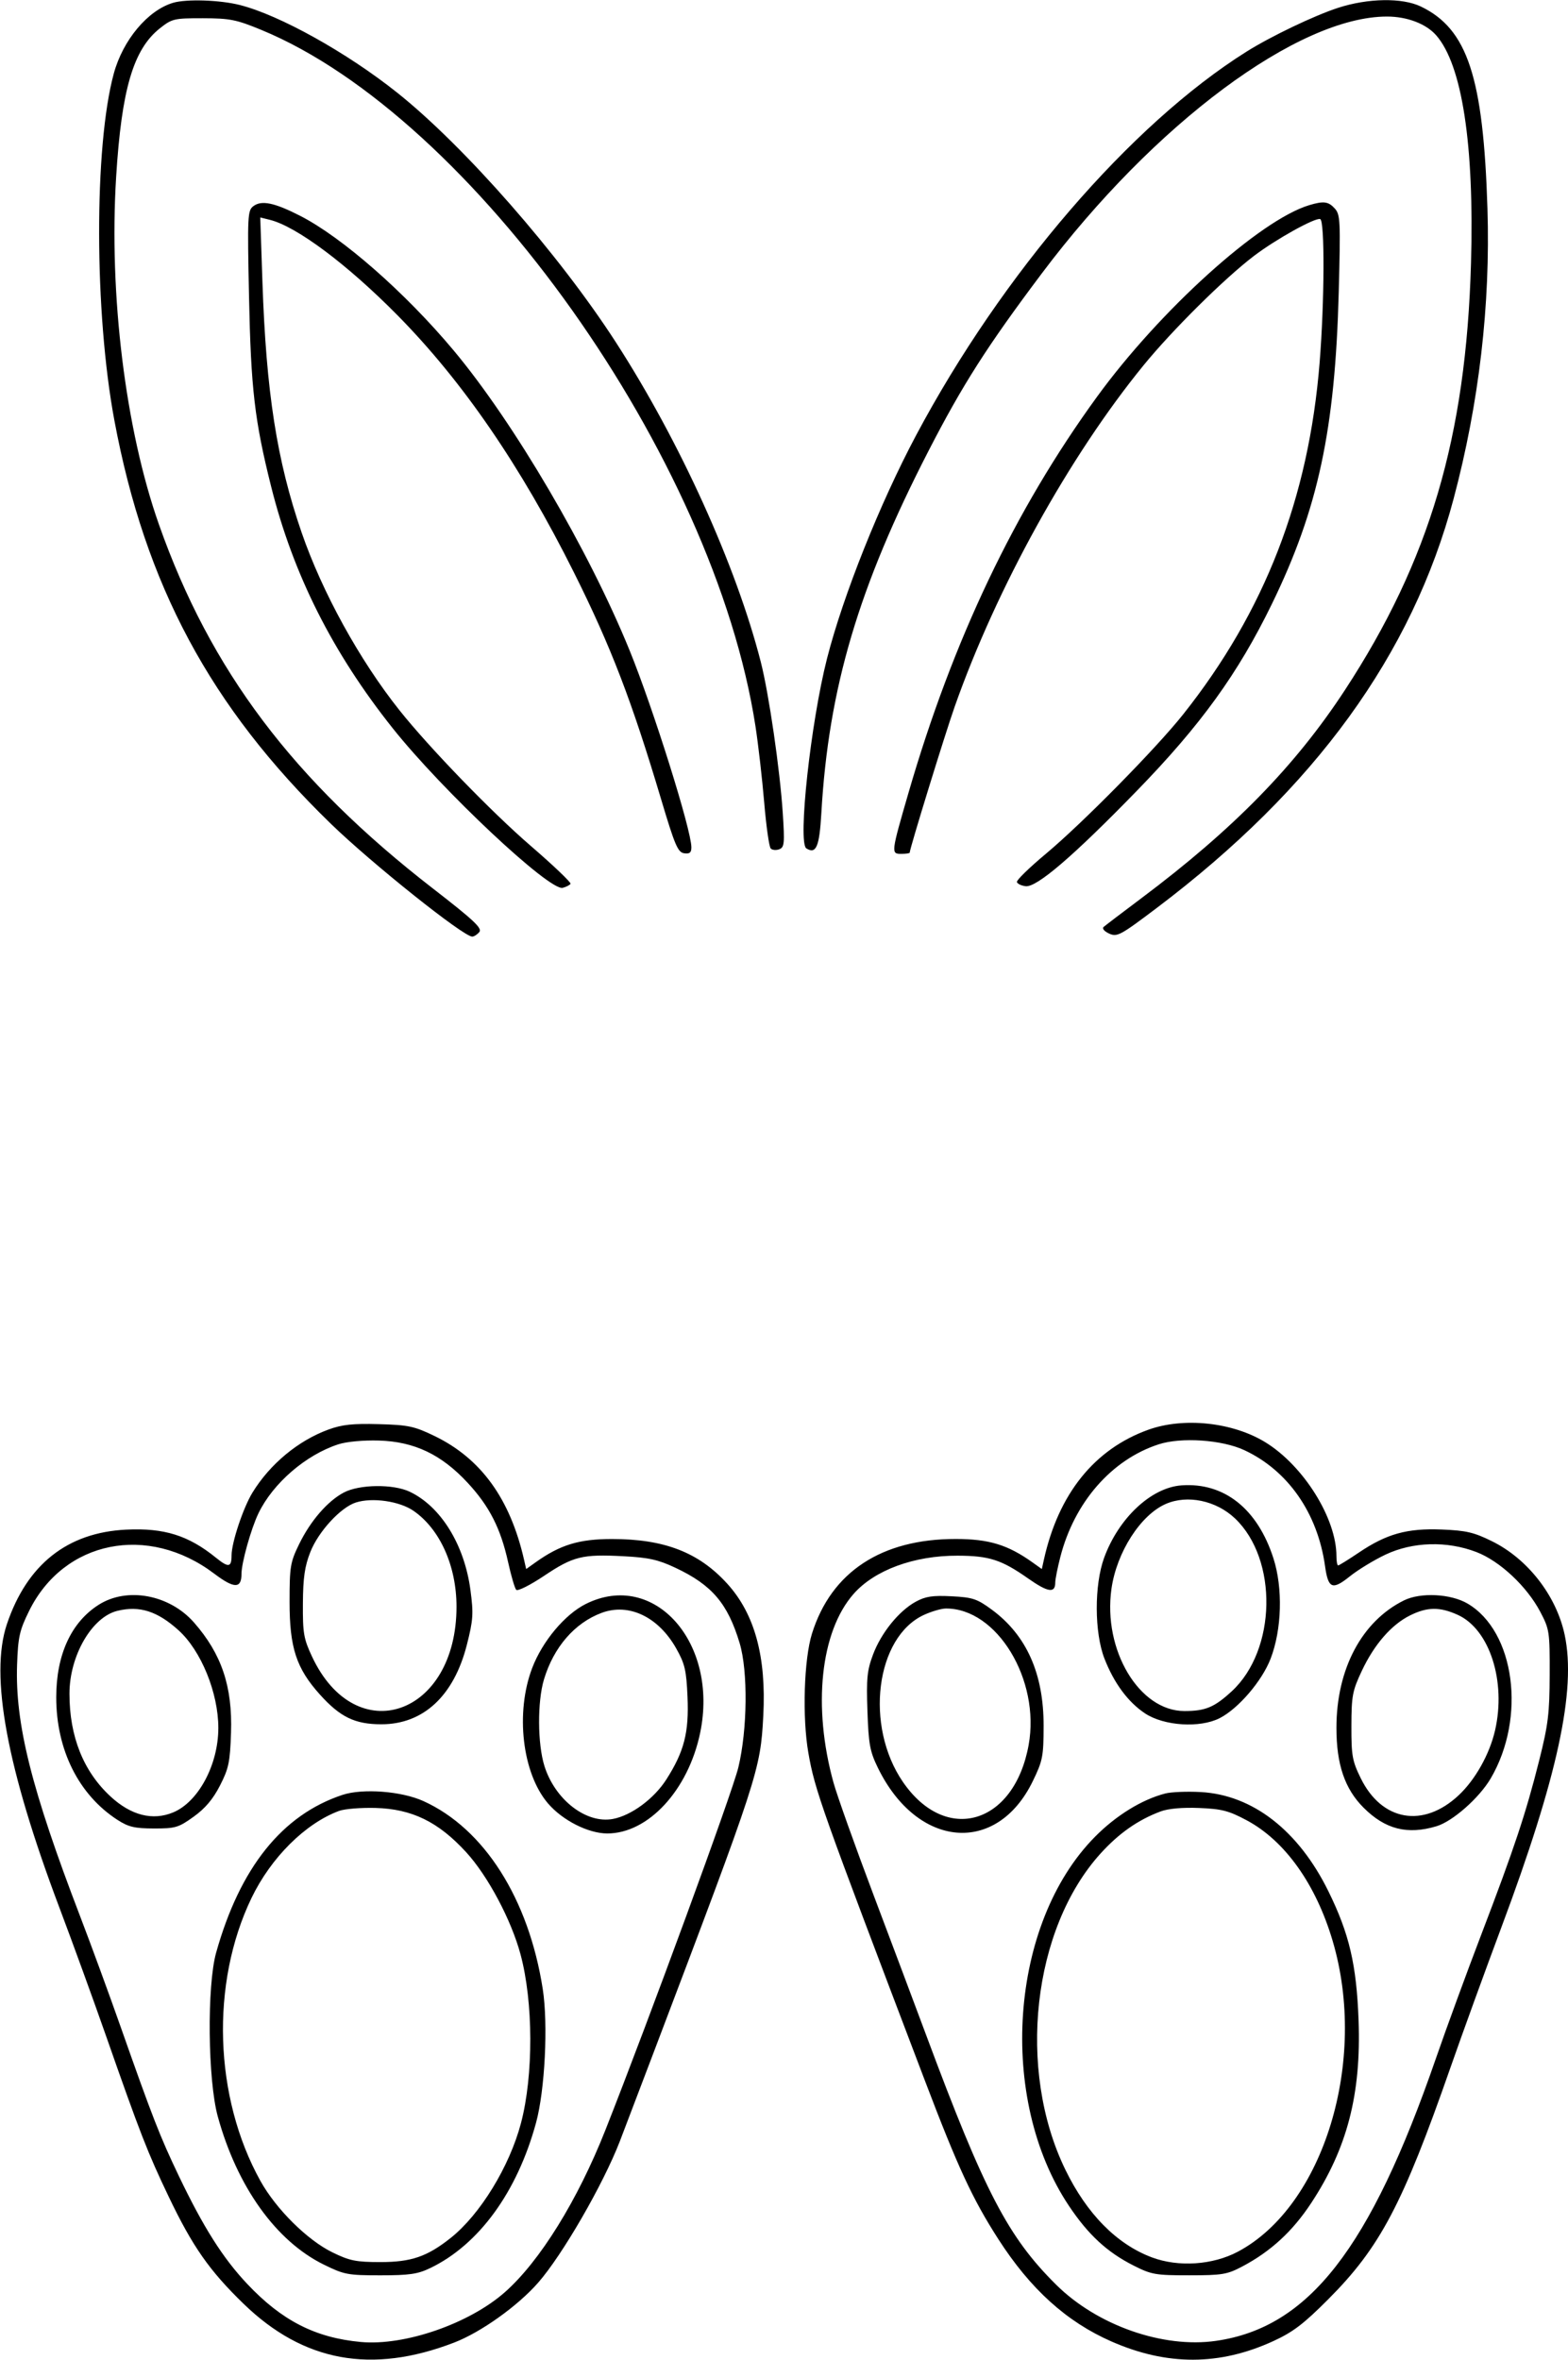 <svg xmlns="http://www.w3.org/2000/svg" width="474" height="713" viewBox="0 0 474 713" version="1.1">
	<path d="M 52.312 0.850 C 44.668 3.122, 37.154 12.090, 34.395 22.236 C 28.419 44.205, 28.501 94.504, 34.564 126.965 C 43.868 176.779, 63.581 213.528, 99.929 248.822 C 112.298 260.833, 140.069 283, 142.747 283 C 143.301 283, 144.273 282.376, 144.907 281.613 C 145.839 280.489, 143.178 277.995, 130.920 268.504 C 88.604 235.739, 63.594 202.539, 48.054 158.500 C 37.922 129.788, 32.900 89.014, 35.111 53.420 C 36.755 26.953, 40.308 14.904, 48.346 8.543 C 52.002 5.650, 52.643 5.501, 61.346 5.517 C 69.503 5.532, 71.426 5.915, 79 9.037 C 142.776 35.317, 215.915 138.361, 228.384 219.500 C 229.229 225, 230.414 235.350, 231.017 242.500 C 231.620 249.650, 232.507 255.897, 232.989 256.383 C 233.471 256.868, 234.638 256.969, 235.581 256.607 C 237.110 256.020, 237.225 254.834, 236.631 245.724 C 235.772 232.551, 232.432 209.589, 229.980 200 C 222.538 170.906, 205.514 133.360, 186.226 103.500 C 168.954 76.762, 140.372 44.153, 120 27.943 C 104.817 15.863, 84.573 4.592, 72.540 1.521 C 66.528 -0.013, 56.352 -0.351, 52.312 0.850 M 404.500 2.364 C 397.257 4.718, 384.176 10.979, 376.755 15.643 C 341.775 37.628, 302.939 82.707, 276.960 131.479 C 266.002 152.051, 254.873 179.915, 250.016 198.936 C 245.071 218.304, 241.106 254.711, 243.762 256.353 C 246.717 258.179, 247.707 255.848, 248.289 245.700 C 250.453 207.972, 259.502 177.394, 280.671 136.273 C 290.993 116.223, 298.442 104.556, 314.911 82.645 C 348.941 37.370, 392.455 5, 419.287 5 C 425.350 5, 431.086 7.181, 434.133 10.644 C 441.992 19.575, 445.692 43.733, 444.679 79.500 C 443.191 132.017, 432.145 169.404, 406.565 208.500 C 391.568 231.422, 372.837 250.568, 345 271.428 C 339.225 275.756, 334.094 279.659, 333.598 280.101 C 333.097 280.547, 333.845 281.428, 335.281 282.082 C 337.696 283.182, 338.643 282.674, 349.633 274.380 C 397.531 238.233, 426.894 197.784, 439.424 150.689 C 447.111 121.802, 450.565 92.177, 449.651 63 C 448.405 23.255, 443.609 8.728, 429.500 1.962 C 423.876 -0.735, 413.524 -0.568, 404.500 2.364 M 76.620 62.270 C 74.839 63.590, 74.768 65.032, 75.276 89.582 C 75.854 117.501, 76.966 127.063, 81.951 146.964 C 88.599 173.508, 100.519 197.197, 118.735 220.070 C 133.737 238.905, 166.138 269.300, 170.109 268.261 C 171.166 267.985, 172.228 267.440, 172.469 267.051 C 172.709 266.661, 167.282 261.490, 160.408 255.560 C 148.594 245.367, 129.759 225.916, 120.766 214.622 C 108.697 199.466, 97.393 178.938, 91.169 160.876 C 83.688 139.166, 80.459 118.500, 79.329 85.101 L 78.673 65.701 81.587 66.427 C 89.668 68.440, 104.965 79.873, 120.143 95.243 C 139.861 115.211, 157.443 140.828, 173.512 173 C 184.670 195.343, 190.949 211.672, 199.851 241.500 C 204.003 255.414, 204.911 257.542, 206.813 257.820 C 208.476 258.063, 209 257.630, 209 256.015 C 209 250.795, 197.462 214.043, 190.316 196.500 C 177.984 166.228, 155.364 127.680, 137.159 105.915 C 122.534 88.429, 103.461 71.708, 90.720 65.203 C 82.963 61.242, 79.092 60.437, 76.620 62.270 M 395.751 61.999 C 380.820 66.493, 350.642 93.740, 331.594 119.927 C 306.759 154.069, 288.028 193.401, 274.650 239.500 C 269.361 257.724, 269.328 258, 272.421 258 C 273.839 258, 275 257.834, 275 257.632 C 275 256.431, 285.660 221.850, 288.604 213.500 C 301.246 177.646, 323.223 137.932, 345.619 110.469 C 354.351 99.761, 370.095 84.161, 379.045 77.347 C 385.672 72.303, 397.564 65.688, 399.092 66.197 C 400.490 66.663, 400.394 91.119, 398.922 109.500 C 395.645 150.440, 382.317 184.800, 357.677 215.831 C 349.484 226.150, 327.210 248.762, 316.139 258 C 311.196 262.125, 307.264 265.950, 307.403 266.500 C 307.541 267.050, 308.745 267.623, 310.077 267.773 C 313.430 268.151, 324.516 258.636, 343.675 238.935 C 363.013 219.049, 374.230 203.537, 384.483 182.500 C 398.468 153.805, 403.604 129.856, 404.695 88.247 C 405.260 66.723, 405.171 64.846, 403.498 62.997 C 401.571 60.868, 400.128 60.682, 395.751 61.999 M 99.287 431.945 C 90.132 435.296, 81.622 442.356, 76.318 451 C 73.515 455.568, 70 466.121, 70 469.968 C 70 473.600, 69.074 473.746, 65.327 470.707 C 56.970 463.929, 49.627 461.627, 38.140 462.186 C 20.344 463.052, 8.164 472.704, 2.082 490.757 C -3.143 506.268, 2.063 534.329, 17.992 576.500 C 21.939 586.950, 28.241 604.275, 31.997 615 C 42.414 644.749, 44.621 650.409, 51.022 663.790 C 58.198 678.792, 63.321 686.112, 73.643 696.113 C 91.740 713.648, 112.315 717.431, 137.300 707.817 C 145.380 704.708, 156.513 696.770, 162.690 689.712 C 170.032 681.323, 182.308 660.080, 187.372 647 C 188.330 644.525, 192.957 632.375, 197.654 620 C 229.277 536.681, 229.872 534.854, 230.738 518.432 C 231.682 500.535, 228.131 487.587, 219.771 478.440 C 211.166 469.025, 200.802 465.025, 185 465.022 C 175.072 465.019, 169.362 466.758, 161.942 472.041 L 159.061 474.093 158.422 471.296 C 154.200 452.830, 145.386 440.665, 131.306 433.872 C 125.217 430.935, 123.447 430.560, 114.500 430.313 C 106.638 430.096, 103.385 430.445, 99.287 431.945 M 347.116 432.009 C 330.818 437.871, 319.966 451.382, 315.558 471.296 L 314.939 474.093 312.058 472.041 C 304.632 466.754, 298.930 465.020, 288.932 465.010 C 266.472 464.987, 251.300 474.961, 245.464 493.584 C 243.026 501.362, 242.489 518.913, 244.361 529.622 C 246.344 540.967, 248.092 545.881, 279.527 628.500 C 289.569 654.895, 293.948 664.353, 301.749 676.500 C 311.465 691.631, 322.406 701.531, 336 707.494 C 352.802 714.864, 368.653 714.829, 384.891 707.387 C 390.862 704.651, 394.056 702.222, 401.510 694.750 C 417.179 679.042, 423.998 666.132, 438.414 624.879 C 441.993 614.637, 448.941 595.512, 453.853 582.379 C 470.859 536.913, 476.541 510.686, 472.999 493.996 C 470.487 482.159, 461.849 471.034, 451.025 465.694 C 445.550 462.993, 443.203 462.446, 435.827 462.152 C 425.349 461.735, 419.173 463.454, 410.761 469.129 C 407.605 471.258, 404.793 473, 404.511 473 C 404.230 473, 404 471.732, 404 470.182 C 404 458.778, 394.055 442.865, 382.500 435.781 C 372.626 429.727, 357.841 428.151, 347.116 432.009 M 102.286 436.403 C 92.445 439.590, 82.500 448.179, 78.123 457.269 C 75.871 461.947, 73 472.212, 73 475.588 C 73 480.068, 70.783 480.042, 64.764 475.491 C 44.711 460.329, 19.296 465.447, 8.793 486.763 C 5.897 492.640, 5.460 494.595, 5.165 502.973 C 4.537 520.821, 9.507 540.654, 24.215 579 C 27.485 587.525, 33.013 602.600, 36.499 612.500 C 46.141 639.879, 48.365 645.576, 54.045 657.448 C 61.479 672.984, 67.394 682.320, 74.736 690.103 C 85.195 701.190, 95.320 706.365, 109.050 707.641 C 122.307 708.873, 141.839 702.123, 152.644 692.576 C 163.194 683.253, 174.628 664.813, 183.012 643.599 C 196.335 609.887, 221.357 541.671, 223.197 534.042 C 225.949 522.638, 226.139 504.982, 223.600 496.513 C 220 484.498, 215.225 478.899, 204.142 473.695 C 198.953 471.259, 196.075 470.621, 188.496 470.224 C 176 469.571, 173.312 470.234, 164.446 476.165 C 160.266 478.960, 156.488 480.854, 156.049 480.374 C 155.610 479.893, 154.513 476.156, 153.612 472.068 C 151.352 461.817, 147.961 455.152, 141.404 448.070 C 133.454 439.483, 125.255 435.578, 114.524 435.269 C 109.823 435.133, 104.755 435.603, 102.286 436.403 M 350.286 436.403 C 336.037 441.018, 324.783 453.899, 320.530 470.460 C 319.689 473.738, 319 477.199, 319 478.151 C 319 481.487, 316.818 481.162, 310.784 476.930 C 302.731 471.280, 299.057 470.094, 289.500 470.056 C 276.338 470.003, 264.362 474.407, 258.018 481.632 C 248.013 493.028, 245.606 515.683, 251.963 538.625 C 253.044 542.525, 258.497 557.817, 264.081 572.608 C 269.665 587.399, 276.831 606.475, 280.007 615 C 297.606 662.250, 304.739 675.939, 319.263 690.334 C 331.669 702.630, 351.563 709.614, 367.603 707.303 C 395.637 703.264, 414.169 679.475, 434.056 622 C 437.195 612.925, 443.379 596.050, 447.798 584.500 C 457.755 558.472, 461.256 547.951, 465.272 532 C 468.009 521.128, 468.424 517.742, 468.459 506 C 468.498 493.031, 468.387 492.285, 465.630 487.046 C 461.564 479.319, 453.399 471.679, 446.297 468.955 C 437.405 465.545, 427.057 465.838, 418.832 469.734 C 415.349 471.383, 410.492 474.343, 408.037 476.312 C 402.757 480.546, 401.511 480.031, 400.556 473.218 C 398.307 457.172, 389.339 444.306, 376.120 438.156 C 369.397 435.028, 357.105 434.194, 350.286 436.403 M 357.165 448.812 C 347.999 449.471, 338.146 458.696, 333.761 470.725 C 330.765 478.944, 330.816 493.302, 333.868 501.145 C 336.759 508.573, 341.021 514.324, 346.152 517.719 C 351.881 521.510, 362.729 522.199, 368.704 519.151 C 374.348 516.271, 381.494 507.937, 384.092 501.202 C 387.500 492.366, 387.853 479.873, 384.949 470.842 C 380.137 455.876, 370.058 447.885, 357.165 448.812 M 103.927 450.977 C 99.016 453.573, 93.851 459.542, 90.418 466.587 C 87.754 472.056, 87.537 473.364, 87.536 484 C 87.535 497.857, 89.570 504.081, 96.691 512.001 C 102.846 518.847, 107.298 521, 115.303 521 C 127.986 521, 137.216 512.412, 141.136 496.964 C 143.045 489.438, 143.164 487.605, 142.209 480.420 C 140.389 466.731, 133.246 455.180, 123.849 450.729 C 118.844 448.359, 108.639 448.486, 103.927 450.977 M 107.580 453.987 C 102.976 455.455, 96.236 462.785, 93.806 468.968 C 92.110 473.280, 91.616 476.705, 91.565 484.500 C 91.507 493.440, 91.797 495.136, 94.304 500.500 C 107.576 528.899, 138 518.436, 138 485.474 C 138 473.180, 133.016 462.055, 125.028 456.519 C 120.793 453.585, 112.579 452.392, 107.580 453.987 M 352.430 454.415 C 344.785 457.745, 337.550 469.037, 335.989 480.076 C 333.373 498.583, 344.376 517, 358.048 517 C 364.398 517, 367.098 515.872, 372.357 511.025 C 385.877 498.563, 386.392 471.201, 373.339 458.803 C 367.649 453.398, 358.955 451.574, 352.430 454.415 M 29.849 484.881 C 21.514 490.167, 17 499.994, 17 512.856 C 17 528.718, 23.786 542.300, 35.494 549.875 C 38.828 552.031, 40.680 552.469, 46.532 552.483 C 53.012 552.499, 53.955 552.220, 58.532 548.933 C 62.024 546.426, 64.391 543.626, 66.500 539.510 C 69.139 534.358, 69.540 532.438, 69.835 523.547 C 70.297 509.581, 66.995 499.759, 58.637 490.240 C 51.242 481.817, 38.438 479.434, 29.849 484.881 M 177.105 484.635 C 170.767 487.793, 163.964 495.911, 160.876 504 C 155.731 517.480, 157.872 535.818, 165.654 544.909 C 170.036 550.028, 177.819 553.976, 183.554 553.990 C 195.929 554.020, 208.033 540.938, 211.647 523.626 C 217.333 496.389, 197.789 474.328, 177.105 484.635 M 276.852 483.951 C 271.742 486.741, 266.388 493.352, 263.919 499.921 C 262.119 504.709, 261.878 507.130, 262.221 517 C 262.570 527.052, 262.968 529.212, 265.382 534.153 C 277.295 558.548, 301.305 560.619, 312.206 538.192 C 315.206 532.019, 315.460 530.724, 315.479 521.500 C 315.512 505.712, 310.313 494.070, 299.775 486.335 C 295.350 483.087, 294.022 482.647, 287.653 482.324 C 281.922 482.032, 279.775 482.356, 276.852 483.951 M 424.435 483.558 C 411.664 489.860, 404 504.303, 404 522.068 C 404 533.134, 406.505 540.505, 412.202 546.202 C 418.741 552.741, 425.440 554.446, 434.236 551.811 C 439.137 550.343, 447.184 543.249, 450.642 537.348 C 461.418 518.960, 457.962 492.923, 443.630 484.523 C 438.559 481.551, 429.432 481.092, 424.435 483.558 M 35.500 486.718 C 27.771 488.596, 21 500.293, 21 511.768 C 21 524.717, 25.223 535.264, 33.440 542.838 C 39.638 548.551, 46.183 550.204, 52.371 547.618 C 59.989 544.435, 66 533.184, 66 522.105 C 66 511.507, 60.807 498.768, 53.967 492.589 C 47.572 486.812, 42.176 485.096, 35.500 486.718 M 181.885 487.329 C 173.734 490.357, 167.378 497.688, 164.437 507.455 C 162.413 514.173, 162.485 526.954, 164.583 533.626 C 167.791 543.824, 177.236 551.116, 185.280 549.607 C 190.850 548.562, 197.704 543.502, 201.423 537.687 C 206.823 529.246, 208.303 523.474, 207.832 512.695 C 207.479 504.636, 207.027 502.706, 204.404 498.063 C 199.020 488.533, 190.095 484.279, 181.885 487.329 M 279.384 487.913 C 264.709 494.577, 261.293 521.484, 272.968 538.453 C 285.981 557.368, 306.595 551.293, 310.953 527.260 C 314.527 507.549, 301.354 485.879, 285.884 486.022 C 284.573 486.034, 281.648 486.885, 279.384 487.913 M 426.290 488.086 C 420.636 490.884, 415.434 496.856, 411.661 504.877 C 408.832 510.893, 408.544 512.417, 408.523 521.500 C 408.502 530.495, 408.786 532.083, 411.348 537.301 C 417.723 550.283, 430.243 552.465, 440.942 542.457 C 445.955 537.768, 450.286 530.061, 451.940 522.885 C 455.365 508.028, 450.302 492.310, 440.684 487.943 C 435.256 485.479, 431.480 485.516, 426.290 488.086 M 103.500 542.343 C 85.298 548.384, 72.546 564.309, 65.338 590 C 62.529 600.011, 62.814 628.518, 65.833 639.500 C 71.669 660.730, 83.412 677.139, 97.859 684.251 C 104.036 687.292, 105.131 687.500, 114.979 687.500 C 123.719 687.500, 126.265 687.133, 130.018 685.331 C 144.760 678.252, 156.337 662.366, 162.051 641.374 C 164.731 631.525, 165.727 611.633, 164.072 601 C 159.826 573.720, 146.372 552.537, 128 544.208 C 121.359 541.198, 109.639 540.306, 103.500 542.343 M 352.281 541.906 C 345.177 543.735, 337.358 548.553, 330.949 555.052 C 305.196 581.164, 301.482 634.136, 323.133 666.507 C 328.982 675.251, 334.652 680.490, 342.652 684.540 C 348.080 687.287, 349.291 687.500, 359.500 687.496 C 369.461 687.493, 370.972 687.243, 375.500 684.850 C 384.148 680.278, 390.713 674.243, 396.359 665.677 C 407.249 649.150, 411.504 632.771, 410.692 610.500 C 410.078 593.659, 407.892 584.305, 401.572 571.462 C 392.523 553.076, 378.658 542.317, 362.929 541.475 C 358.843 541.257, 354.052 541.450, 352.281 541.906 M 102.500 547.174 C 92.288 550.961, 81.914 561.277, 76.024 573.500 C 63.593 599.300, 64.686 633.749, 78.736 659 C 83.470 667.509, 92.904 676.858, 100.500 680.569 C 105.701 683.110, 107.631 683.500, 115 683.500 C 124.323 683.500, 129.149 681.841, 136.251 676.198 C 145.156 669.121, 154.037 654.614, 157.492 641.500 C 161.299 627.050, 161.236 604.932, 157.347 590.504 C 154.531 580.056, 147.472 566.804, 140.904 559.637 C 132.506 550.471, 124.532 546.582, 113.524 546.280 C 109.111 546.160, 104.150 546.562, 102.500 547.174 M 350.844 547.335 C 344.018 549.883, 338.209 553.954, 332.679 560.065 C 312.105 582.801, 307.356 625.280, 322.011 655.500 C 328.516 668.913, 337.578 678.103, 348.228 682.085 C 356.258 685.088, 366.606 684.398, 374.219 680.352 C 400.170 666.558, 413.558 622.703, 402.869 586.500 C 397.794 569.311, 388.422 556.169, 376.831 549.991 C 371.439 547.116, 369.313 546.568, 362.500 546.293 C 357.430 546.088, 353.161 546.469, 350.844 547.335" stroke="none" fill="black" fill-rule="evenodd"/>
</svg>